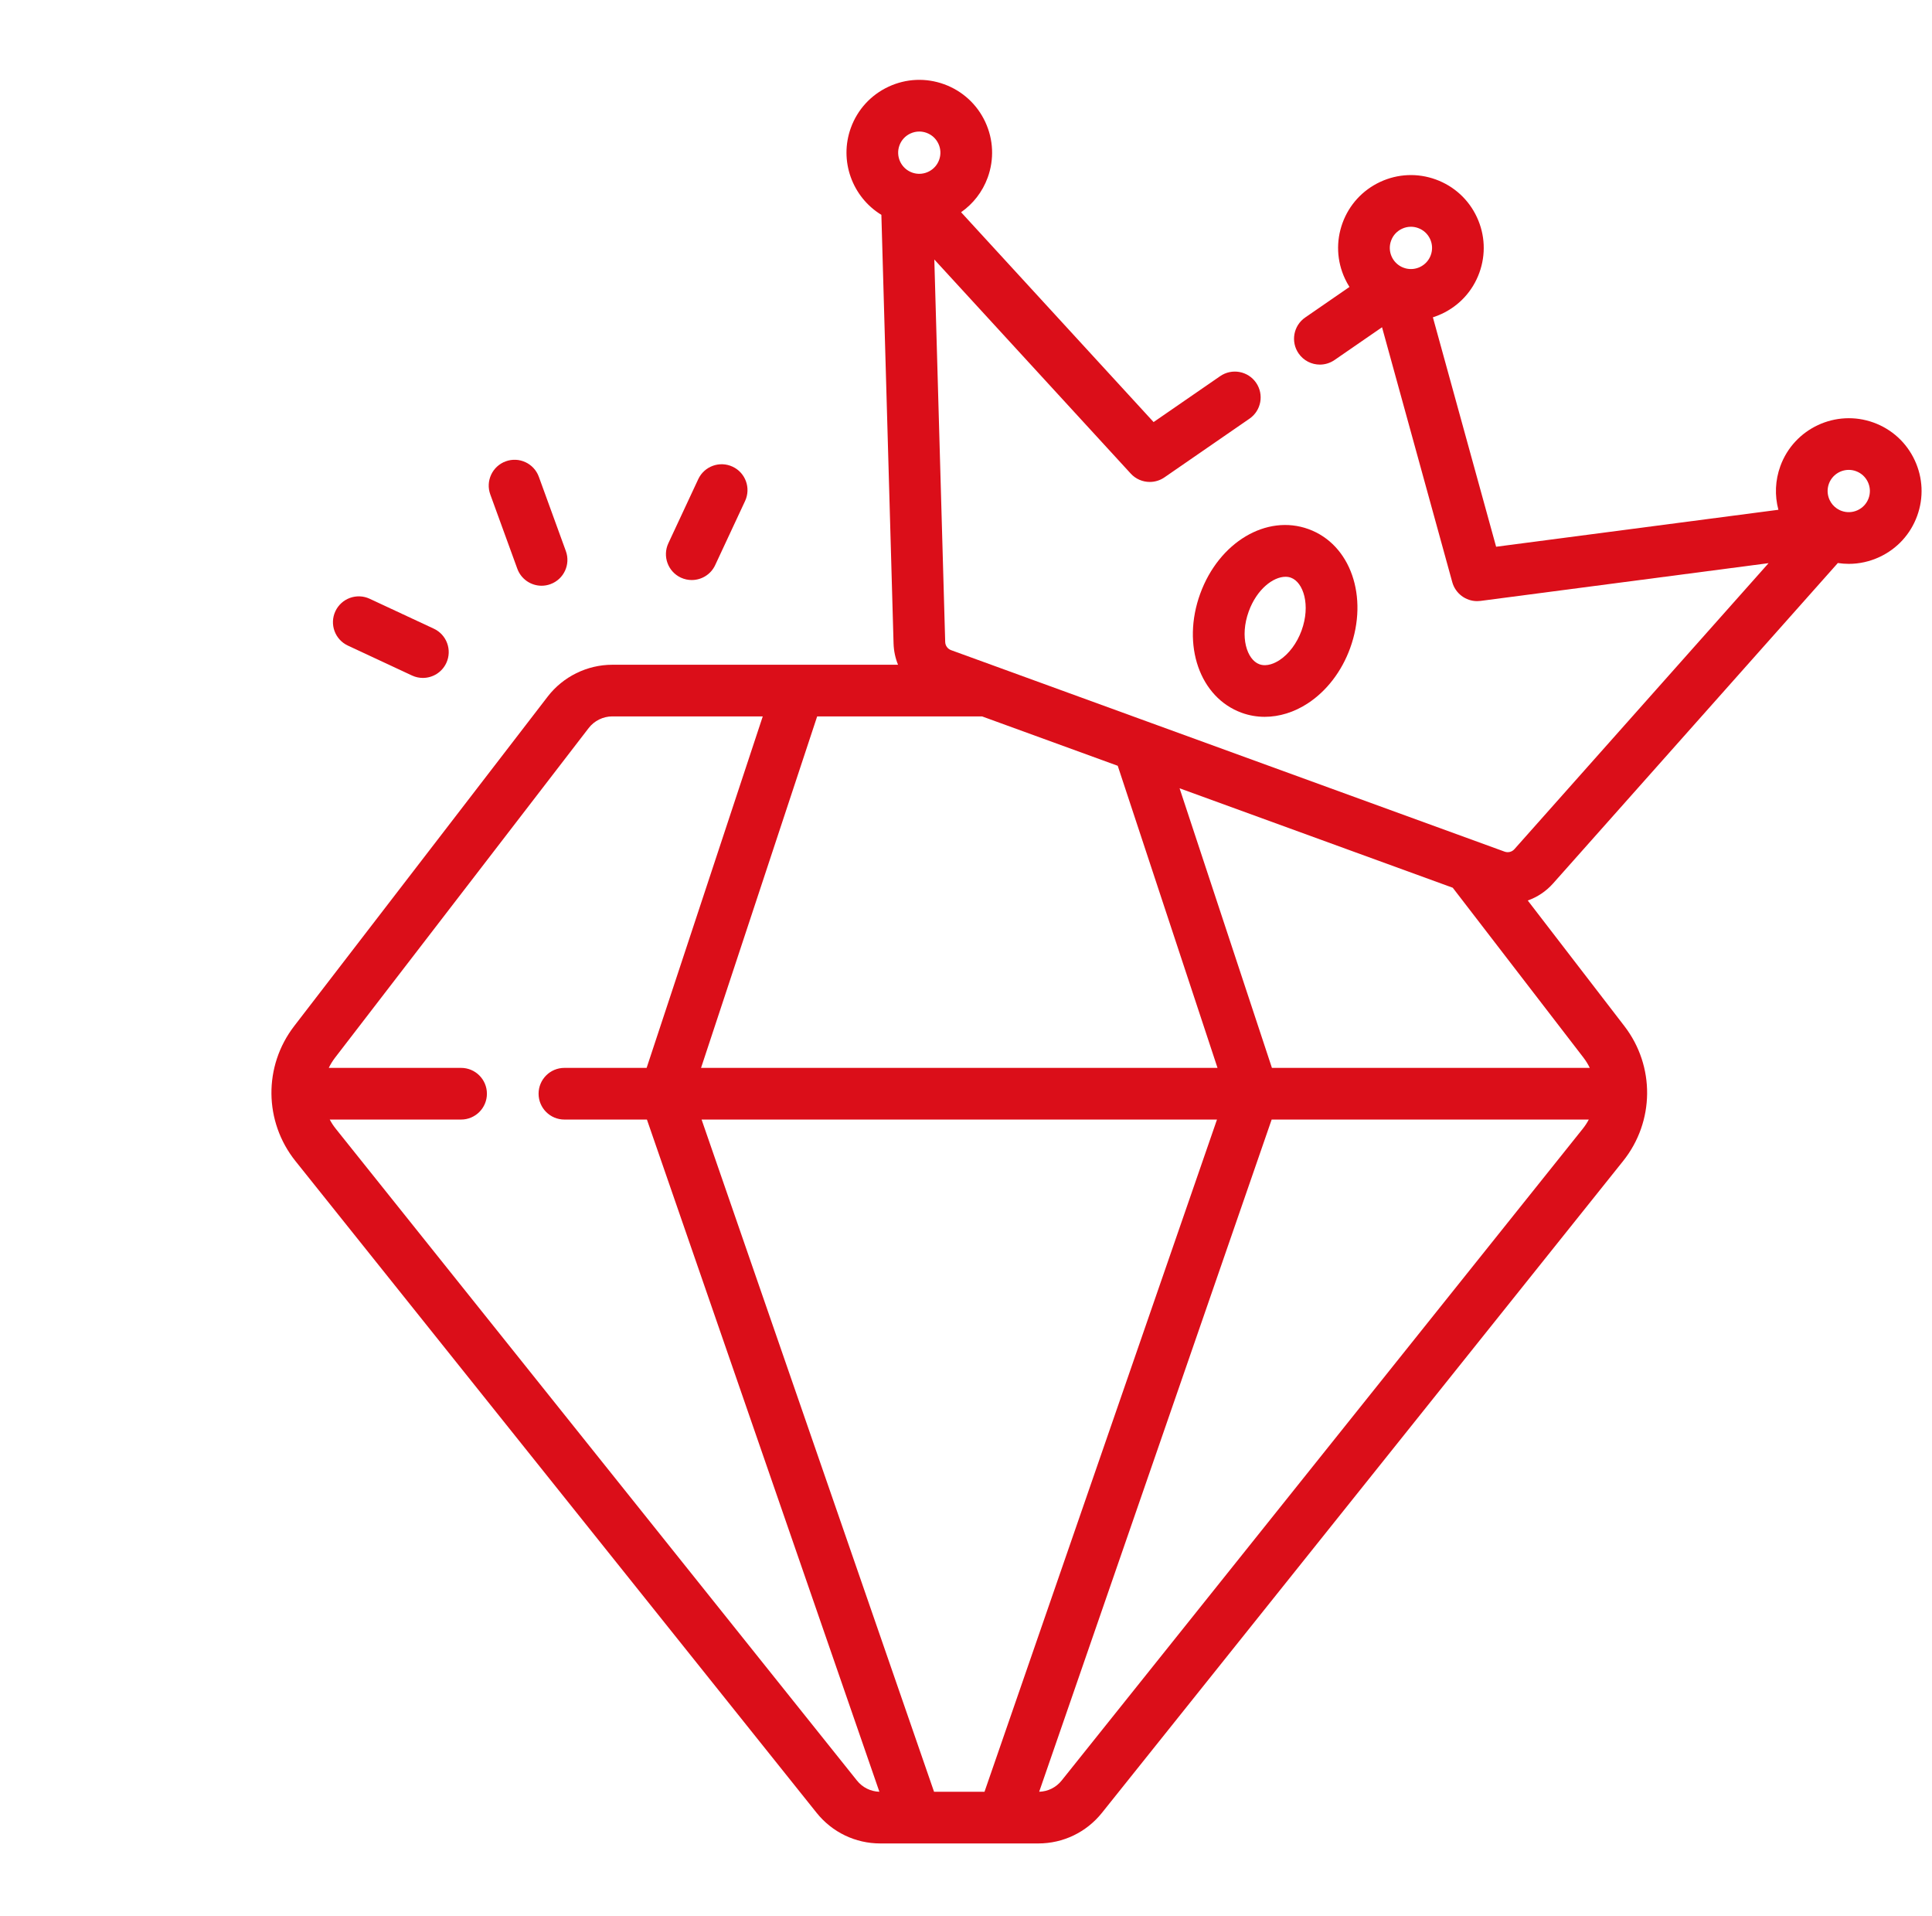 <svg width="121" height="120" viewBox="0 0 121 120" fill="none" xmlns="http://www.w3.org/2000/svg">
<path d="M119.918 28.822C119.403 27.718 118.49 26.881 117.346 26.464C114.984 25.605 112.362 26.827 111.502 29.189C111.179 30.079 111.139 31.026 111.38 31.923L93.701 34.238L89.741 19.871C89.927 19.812 90.112 19.74 90.291 19.656C91.395 19.141 92.233 18.228 92.649 17.084C93.065 15.939 93.011 14.702 92.496 13.598C91.982 12.494 91.068 11.657 89.924 11.24C88.779 10.824 87.542 10.878 86.438 11.393C85.335 11.908 84.498 12.821 84.081 13.965C83.665 15.109 83.718 16.347 84.233 17.451C84.317 17.631 84.412 17.804 84.516 17.969L81.743 19.882C81.008 20.389 80.823 21.397 81.331 22.133C81.644 22.587 82.15 22.832 82.663 22.832C82.98 22.832 83.3 22.738 83.581 22.545L86.556 20.493L90.955 36.456C91.151 37.164 91.796 37.644 92.513 37.644C92.583 37.644 92.654 37.639 92.726 37.63L110.765 35.266L94.846 53.177C94.692 53.35 94.451 53.41 94.235 53.332L71.843 45.182L71.84 45.181L62.391 41.741C62.362 41.73 62.333 41.719 62.303 41.709L59.567 40.714C59.349 40.634 59.204 40.433 59.197 40.201L58.516 16.25L70.817 29.656C71.133 30.002 71.569 30.18 72.009 30.18C72.327 30.18 72.648 30.087 72.927 29.895L78.255 26.218C78.991 25.711 79.175 24.704 78.668 23.968C78.161 23.233 77.153 23.048 76.417 23.556L72.249 26.431L60.192 13.29C60.932 12.773 61.526 12.031 61.858 11.121C62.274 9.976 62.22 8.739 61.706 7.635C61.191 6.531 60.277 5.694 59.133 5.277C57.988 4.861 56.75 4.915 55.647 5.43C54.544 5.945 53.707 6.858 53.29 8.002C52.536 10.075 53.384 12.347 55.2 13.454L55.963 40.294C55.977 40.762 56.074 41.213 56.243 41.628H50.064C50.027 41.626 49.989 41.626 49.952 41.628H38.347C36.774 41.628 35.262 42.373 34.303 43.62L18.424 64.256C16.496 66.761 16.529 70.236 18.503 72.707L51.146 113.525C52.122 114.742 53.574 115.44 55.13 115.44H57.311C57.322 115.441 57.334 115.441 57.346 115.441C57.358 115.441 57.37 115.441 57.381 115.44H62.776C62.788 115.441 62.799 115.441 62.812 115.441C62.824 115.441 62.836 115.441 62.847 115.44H65.029C66.585 115.44 68.037 114.742 69.014 113.523L101.654 72.706C103.63 70.235 103.662 66.759 101.733 64.255L95.682 56.391C96.277 56.182 96.823 55.823 97.265 55.327L115.103 35.257C115.33 35.292 115.56 35.31 115.789 35.31C116.446 35.31 117.1 35.166 117.713 34.88C118.817 34.365 119.653 33.452 120.07 32.308C120.487 31.163 120.432 29.926 119.918 28.822ZM87.123 15.072C87.243 14.739 87.486 14.475 87.807 14.325C87.984 14.242 88.174 14.2 88.365 14.2C88.518 14.2 88.67 14.227 88.818 14.281C89.151 14.402 89.415 14.645 89.565 14.965C89.714 15.286 89.73 15.645 89.609 15.977C89.489 16.309 89.245 16.574 88.925 16.724C88.655 16.849 88.358 16.881 88.071 16.815C88.053 16.811 88.036 16.806 88.018 16.801C87.983 16.792 87.947 16.78 87.913 16.768C87.881 16.757 87.85 16.744 87.819 16.73C87.797 16.719 87.775 16.708 87.753 16.698C87.496 16.564 87.291 16.351 87.166 16.084C87.017 15.763 87.001 15.404 87.123 15.072ZM61.659 112.204H58.499L43.94 70.109H76.219L61.659 112.204ZM43.906 66.873L51.178 44.863H61.508L70.003 47.955L76.252 66.873H43.906ZM56.331 9.108C56.451 8.776 56.695 8.511 57.015 8.362C57.193 8.279 57.383 8.237 57.574 8.237C57.726 8.237 57.879 8.264 58.027 8.318C58.359 8.439 58.624 8.681 58.773 9.002C58.922 9.322 58.938 9.681 58.817 10.013C58.582 10.661 57.89 11.014 57.236 10.841C57.227 10.838 57.217 10.835 57.208 10.832C57.179 10.824 57.151 10.816 57.122 10.805C56.436 10.555 56.081 9.794 56.331 9.108ZM53.671 111.502L21.03 70.686C20.884 70.503 20.758 70.31 20.652 70.109H28.877C29.77 70.109 30.495 69.384 30.495 68.491C30.495 67.597 29.77 66.873 28.877 66.873H20.591C20.699 66.648 20.831 66.433 20.988 66.229L36.868 45.592C37.22 45.135 37.773 44.862 38.347 44.862H47.771L40.498 66.873H35.348C34.455 66.873 33.731 67.597 33.731 68.491C33.731 69.384 34.455 70.109 35.348 70.109H40.516L55.075 112.203C54.527 112.187 54.017 111.934 53.671 111.502ZM66.489 111.501C66.142 111.934 65.632 112.188 65.083 112.203L79.643 70.109H99.505C99.4 70.31 99.273 70.503 99.128 70.685L66.489 111.501ZM99.567 66.873H79.66L73.876 49.364L90.985 55.592L99.17 66.229C99.327 66.434 99.459 66.649 99.567 66.873ZM117.03 31.201C116.909 31.533 116.666 31.798 116.345 31.948C116.025 32.097 115.665 32.113 115.333 31.992C115.311 31.983 115.289 31.975 115.267 31.966C115.247 31.956 115.227 31.947 115.206 31.938C115.152 31.912 115.101 31.882 115.051 31.849C115.047 31.846 115.042 31.843 115.038 31.84C114.844 31.708 114.689 31.526 114.587 31.308C114.438 30.987 114.422 30.628 114.542 30.296C114.738 29.759 115.247 29.425 115.788 29.425C115.938 29.425 116.09 29.45 116.238 29.505C116.571 29.626 116.836 29.869 116.985 30.189C117.135 30.51 117.15 30.869 117.03 31.201Z" fill="#DB0E19"/>
<path d="M75.169 37.178C73.995 40.403 75.137 43.679 77.769 44.637C78.231 44.805 78.716 44.889 79.208 44.889C80.119 44.889 81.051 44.604 81.901 44.049C83.083 43.278 84.025 42.051 84.556 40.595C85.729 37.37 84.587 34.093 81.955 33.135C79.323 32.177 76.343 33.953 75.169 37.178ZM78.209 38.285C78.712 36.901 79.738 36.119 80.51 36.119C80.63 36.119 80.744 36.137 80.848 36.176C81.63 36.46 82.096 37.891 81.515 39.488C81.227 40.279 80.723 40.954 80.133 41.34C79.87 41.511 79.358 41.773 78.875 41.597C78.094 41.312 77.628 39.882 78.209 38.285Z" fill="#DB0E19"/>
<path d="M32.399 35.615C32.639 36.272 33.259 36.68 33.919 36.68C34.103 36.68 34.29 36.648 34.473 36.581C35.312 36.276 35.745 35.348 35.439 34.509L33.747 29.857C33.441 29.017 32.513 28.584 31.673 28.89C30.834 29.195 30.401 30.124 30.706 30.963L32.399 35.615Z" fill="#DB0E19"/>
<path d="M42.641 36.172C42.863 36.275 43.095 36.323 43.324 36.323C43.933 36.323 44.517 35.978 44.791 35.389L46.664 31.374C47.041 30.564 46.691 29.601 45.881 29.224C45.071 28.846 44.109 29.197 43.731 30.006L41.858 34.021C41.481 34.831 41.831 35.794 42.641 36.172Z" fill="#DB0E19"/>
<path d="M21.787 40.428L25.802 42.301C26.023 42.404 26.256 42.453 26.484 42.453C27.094 42.453 27.677 42.107 27.952 41.518C28.329 40.709 27.979 39.746 27.169 39.369L23.153 37.496C22.345 37.119 21.381 37.469 21.004 38.279C20.626 39.088 20.977 40.05 21.787 40.428Z" fill="#DB0E19"/>
</svg>
